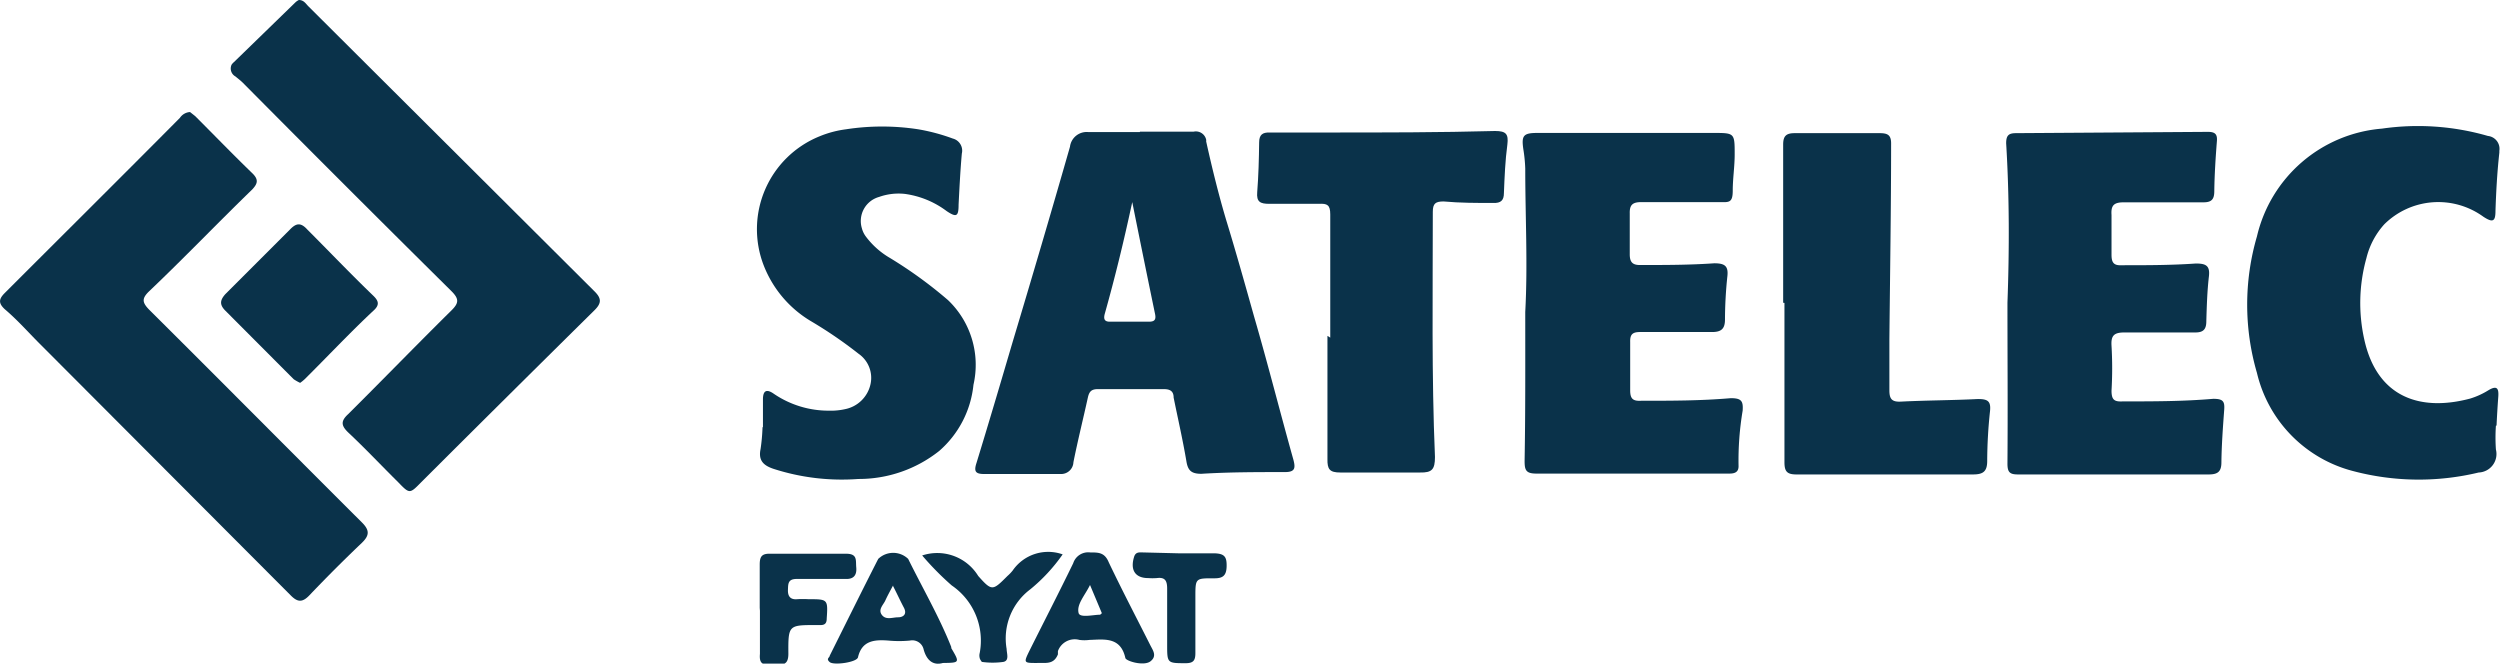<?xml version="1.0" encoding="utf-8" ?><svg xmlns="http://www.w3.org/2000/svg" viewBox="0 0 116.03 30.8"><defs><style>.cls-1{fill:#0a324a;}</style></defs><g id="Calque_2" data-name="Calque 2"><g id="Calque_1-2" data-name="Calque 1"><g id="logo_satelec"><path id="Tracé_1784" data-name="Tracé 1784" class="cls-1" d="M52.91,6.11c.83,0,1.66,0,2.49,0a.49.49,0,0,1,.58.37.25.25,0,0,1,0,.08c.27,1.22.57,2.44.92,3.62.46,1.5.88,3,1.31,4.53.64,2.2,1.2,4.42,1.82,6.63.1.38.08.57-.39.57-1.29,0-2.59,0-3.88.08-.47,0-.63-.15-.7-.6-.17-1-.4-2-.59-2.94,0-.29-.16-.39-.45-.39-1,0-2,0-3.07,0-.3,0-.4.12-.46.39-.22,1-.47,2-.67,3a.57.57,0,0,1-.58.55h-.08c-1.16,0-2.32,0-3.47,0-.41,0-.5-.11-.37-.51.57-1.86,1.12-3.72,1.67-5.59.9-3,1.8-6.05,2.67-9.09a.78.78,0,0,1,.85-.68l.08,0c.77,0,1.54,0,2.31,0Zm-.36,3.27c-.4,1.86-.81,3.53-1.28,5.2-.06.24,0,.36.27.35h1.79c.26,0,.33-.1.28-.35C53.26,12.89,52.92,11.22,52.55,9.38Z"/><path id="Tracé_1785" data-name="Tracé 1785" class="cls-1" d="M8.82,5.2l.24.19c.88.88,1.75,1.78,2.65,2.65.31.3.24.49,0,.75C10.09,10.36,8.52,12,6.92,13.52c-.34.33-.33.51,0,.85,3.3,3.28,6.58,6.59,9.88,9.88.36.36.35.6,0,.94-.84.8-1.65,1.61-2.45,2.45-.32.33-.54.31-.85,0L1.82,15.93c-.53-.53-1-1.07-1.6-1.58-.3-.28-.28-.47,0-.75,2.71-2.71,5.43-5.41,8.13-8.13A.61.61,0,0,1,8.82,5.2Z"/><path id="Tracé_1786" data-name="Tracé 1786" class="cls-1" d="M13.87,0c.23,0,.32.17.44.29l5.36,5.34,7.93,7.9c.32.32.32.54,0,.86q-4.05,4-8.06,8c-.52.53-.53.54-1.05,0-.78-.77-1.53-1.57-2.33-2.32-.32-.31-.36-.52,0-.85,1.6-1.59,3.17-3.21,4.77-4.79.37-.36.4-.55,0-.94q-4.85-4.8-9.65-9.64c-.11-.11-.23-.2-.35-.3A.42.42,0,0,1,10.75,3a.63.63,0,0,1,.11-.12L13.7.12A.66.66,0,0,1,13.87,0Z"/><path id="Tracé_1787" data-name="Tracé 1787" class="cls-1" d="M70.79,14.48c.12-2.22,0-4.43,0-6.65a7,7,0,0,0-.09-.91c-.09-.63,0-.75.66-.75l8.15,0c1,0,1,0,1,1,0,.56-.09,1.12-.09,1.68s-.17.54-.59.53c-1.21,0-2.43,0-3.64,0-.4,0-.56.11-.55.52,0,.63,0,1.27,0,1.9,0,.37.13.51.51.5,1.14,0,2.27,0,3.41-.08.47,0,.67.11.61.61a19.53,19.53,0,0,0-.11,2c0,.44-.18.59-.64.58-1.1,0-2.2,0-3.3,0-.35,0-.47.11-.46.46q0,1.13,0,2.25c0,.4.14.5.51.48,1.38,0,2.77,0,4.16-.12.5,0,.58.14.55.58a14,14,0,0,0-.19,2.58c0,.28-.19.34-.42.34H79c-2.56,0-5.12,0-7.69,0-.49,0-.55-.16-.55-.59C70.8,19.1,70.79,16.79,70.79,14.48Z"/><path id="Tracé_1788" data-name="Tracé 1788" class="cls-1" d="M93.17,14.05c.09-2.47.09-4.93-.06-7.4,0-.37.12-.47.46-.47l8.9-.06c.34,0,.45.11.42.44-.06.77-.11,1.54-.12,2.31,0,.4-.14.53-.55.52-1.22,0-2.43,0-3.65,0-.47,0-.6.15-.57.59,0,.61,0,1.23,0,1.85,0,.4.14.5.5.48,1.13,0,2.27,0,3.41-.08.46,0,.67.09.61.6-.08.69-.1,1.39-.12,2.08,0,.41-.17.53-.56.52-1.08,0-2.16,0-3.24,0-.49,0-.63.15-.6.62a18,18,0,0,1,0,2.08c0,.43.13.52.52.5,1.4,0,2.8,0,4.2-.12.45,0,.54.11.51.51-.06.81-.12,1.63-.13,2.44,0,.44-.18.56-.59.56-2.2,0-4.4,0-6.6,0-.75,0-1.5,0-2.25,0-.38,0-.49-.1-.49-.5C93.19,19,93.17,16.54,93.17,14.05Z"/><path id="Tracé_1789" data-name="Tracé 1789" class="cls-1" d="M115.84,19.76a8.09,8.09,0,0,0,0,1.1.86.86,0,0,1-.8,1.07,11.9,11.9,0,0,1-5.84-.07,6.17,6.17,0,0,1-4.45-4.55,11.3,11.3,0,0,1,0-6.34,6.5,6.5,0,0,1,5.8-5,11.7,11.7,0,0,1,4.92.34A.6.6,0,0,1,116,7s0,.06,0,.08c-.1.9-.15,1.8-.18,2.71,0,.5-.13.55-.56.27a3.56,3.56,0,0,0-4.6.35,3.62,3.62,0,0,0-.83,1.57,7.76,7.76,0,0,0-.1,3.77c.6,2.74,2.65,3.35,4.91,2.75a3.54,3.54,0,0,0,.84-.38c.41-.25.5-.1.47.3s-.06.89-.08,1.33Z"/><path id="Tracé_1790" data-name="Tracé 1790" class="cls-1" d="M35.41,19.81c0-.43,0-.85,0-1.27s.17-.5.51-.26a4.51,4.51,0,0,0,2.56.78,3,3,0,0,0,.74-.07,1.51,1.51,0,0,0,1.18-1.15,1.36,1.36,0,0,0-.55-1.42,20.12,20.12,0,0,0-2.24-1.53,5.21,5.21,0,0,1-2.16-2.56,4.65,4.65,0,0,1,2.58-6A4.82,4.82,0,0,1,39.27,6a11,11,0,0,1,3.34,0,8.89,8.89,0,0,1,1.61.43.58.58,0,0,1,.42.7h0c-.07.79-.11,1.58-.15,2.37,0,.55-.1.6-.55.3A4.17,4.17,0,0,0,42,9a2.7,2.7,0,0,0-1.2.14,1.16,1.16,0,0,0-.8,1.45,1.11,1.11,0,0,0,.18.38,3.76,3.76,0,0,0,1.12,1A20.11,20.11,0,0,1,44,13.93a4.15,4.15,0,0,1,1.18,3.93,4.69,4.69,0,0,1-1.59,3.07,6,6,0,0,1-3.75,1.3,10.32,10.32,0,0,1-3.94-.47c-.48-.16-.71-.4-.6-.92a8.93,8.93,0,0,0,.09-1Z"/><path id="Tracé_1791" data-name="Tracé 1791" class="cls-1" d="M61.74,15.67c0-1.91,0-3.82,0-5.72,0-.44-.14-.51-.52-.49-.77,0-1.54,0-2.31,0-.42,0-.6-.09-.56-.54.06-.77.08-1.54.09-2.31,0-.36.16-.47.49-.46h2.72c2.58,0,5.16,0,7.74-.07.51,0,.63.14.57.63-.1.74-.13,1.5-.16,2.25,0,.35-.15.47-.49.46-.77,0-1.54,0-2.31-.07-.37,0-.5.09-.5.48,0,3.8-.06,7.59.1,11.38,0,.58-.14.73-.69.72-1.24,0-2.47,0-3.7,0-.5,0-.61-.15-.6-.63,0-1.9,0-3.81,0-5.71Z"/><path id="Tracé_1792" data-name="Tracé 1792" class="cls-1" d="M82.76,14.05c0-2.45,0-4.89,0-7.34,0-.41.15-.53.54-.53,1.31,0,2.62,0,3.93,0,.38,0,.55.08.54.51,0,3-.05,6-.08,9.07,0,.79,0,1.58,0,2.36,0,.4.12.54.53.52,1.19-.06,2.39-.06,3.58-.12.46,0,.61.1.56.57a22.35,22.35,0,0,0-.13,2.31c0,.5-.21.62-.66.62-2.73,0-5.47,0-8.2,0-.44,0-.55-.15-.55-.57,0-2.46,0-4.93,0-7.39Z"/><path id="Tracé_1793" data-name="Tracé 1793" class="cls-1" d="M13.93,17.77a2.28,2.28,0,0,1-.3-.17l-3.17-3.18c-.28-.28-.25-.49,0-.77,1-1,2-2,3-3,.29-.3.5-.33.8,0,1,1,2,2.05,3.06,3.07.25.24.32.43,0,.71-1.07,1-2.12,2.12-3.19,3.18A2.11,2.11,0,0,1,13.93,17.77Z"/><path id="Tracé_1794" data-name="Tracé 1794" class="cls-1" d="M48.13,30.77c-.64,0-.63,0-.32-.63.66-1.32,1.34-2.64,2-4a.73.73,0,0,1,.79-.5c.39,0,.67,0,.86.46.62,1.3,1.29,2.58,1.94,3.87.12.23.3.48,0,.72s-1.13,0-1.17-.15c-.22-1-1-.86-1.67-.84a1.77,1.77,0,0,1-.46,0,.83.83,0,0,0-1,.52l0,.15C48.9,30.87,48.51,30.75,48.13,30.77Zm2.46-3.62c-.24.49-.63.9-.53,1.3.06.24.68.08,1,.08l.08-.07Z"/><path id="Tracé_1795" data-name="Tracé 1795" class="cls-1" d="M43.76,30.77c-.45.13-.75-.12-.89-.62a.54.54,0,0,0-.64-.42h0a5.35,5.35,0,0,1-1,0c-.65-.05-1.23,0-1.41.78-.06.23-1.12.38-1.31.22s0-.21,0-.3c.75-1.5,1.49-3,2.25-4.49a1,1,0,0,1,1.39,0l0,0c.67,1.36,1.44,2.68,2,4.09,0,0,0,0,0,.05C44.55,30.76,44.55,30.76,43.76,30.77Zm-2.31-3.6c-.16.3-.27.5-.36.7s-.35.42-.16.67.5.11.75.11.43-.15.27-.45-.3-.61-.5-1Z"/><path id="Tracé_1796" data-name="Tracé 1796" class="cls-1" d="M35.26,28.21c0-.68,0-1.35,0-2,0-.36.08-.52.48-.51,1.18,0,2.35,0,3.53,0,.54,0,.44.31.47.63s-.08.56-.5.54c-.75,0-1.5,0-2.26,0-.41,0-.4.22-.41.51s.11.46.43.43a4.51,4.51,0,0,1,.52,0c.9,0,.91,0,.85.9,0,.23-.1.31-.32.3h-.17c-1.28,0-1.3,0-1.29,1.33,0,.51-.23.52-.6.49s-.78.17-.72-.48c0-.34,0-.69,0-1v-1Z"/><path id="Tracé_1797" data-name="Tracé 1797" class="cls-1" d="M42.8,25.78a2.23,2.23,0,0,1,2.6.95c.64.72.67.69,1.36,0a1.88,1.88,0,0,0,.24-.25,2,2,0,0,1,2.32-.75,8,8,0,0,1-1.5,1.62,2.85,2.85,0,0,0-1.1,2.77c0,.2.14.54-.15.6a3.55,3.55,0,0,1-1,0s-.09-.11-.1-.18a.45.45,0,0,1,0-.23,3.1,3.1,0,0,0-1.3-3.14A13.52,13.52,0,0,1,42.8,25.78Z"/><path id="Tracé_1798" data-name="Tracé 1798" class="cls-1" d="M54.68,25.68c.54,0,1.08,0,1.62,0s.64.16.63.61-.2.56-.61.55c-.84,0-.84,0-.84.87s0,1.73,0,2.6c0,.34-.09.47-.45.47-.86,0-.86,0-.86-.86s0-1.73,0-2.6c0-.37-.1-.54-.48-.49a2.67,2.67,0,0,1-.4,0c-.6,0-.85-.37-.65-1,.08-.23.26-.19.43-.19Z"/></g></g></g></svg>